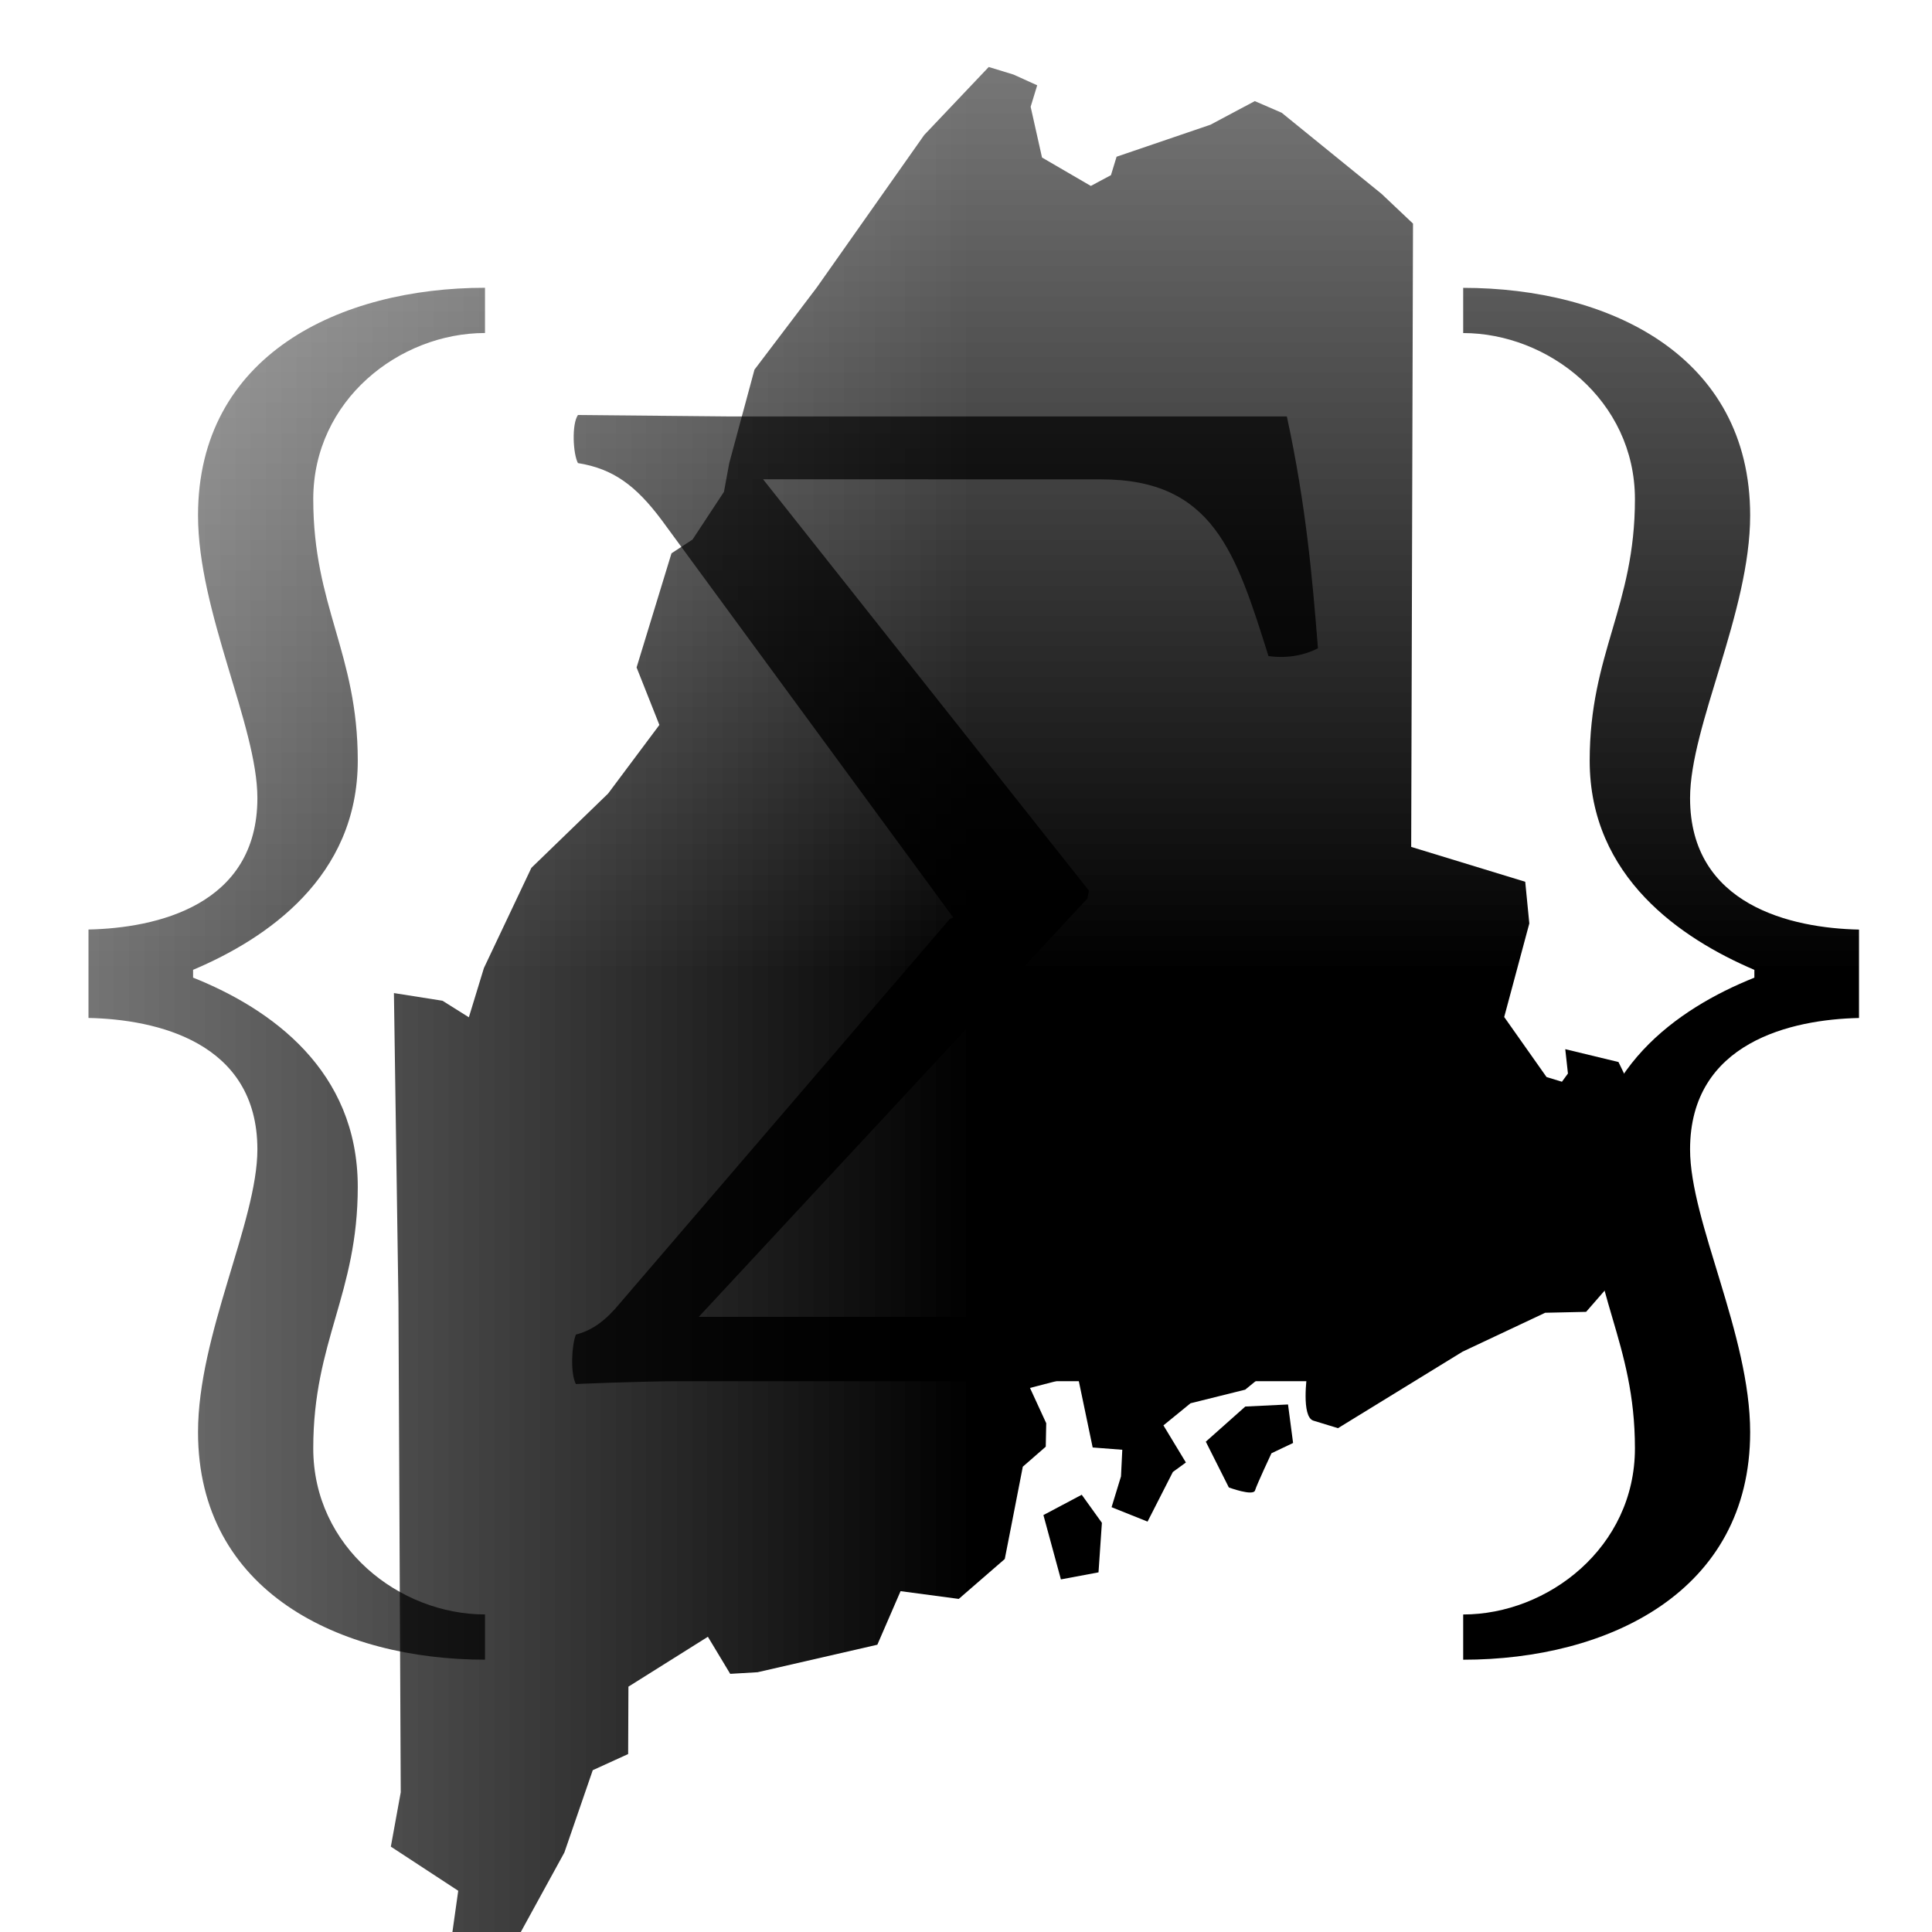 <svg viewBox="0 0 1 1" width="48" height="48" xmlns="http://www.w3.org/2000/svg">
<defs>
<style>
rect { width: 100%; height: 100%; fill: white; }
path { fill: currentColor; }
defs { color: black; }
svg { color: black; }
@media (prefers-color-scheme: dark) {
svg { color: white; }
}
</style>
<path id="maine" transform="scale(0.007, 0.007)" d="m 119.675,78.529 1.842,3.807 1.581,6.217 -0.838,2.74 -4.979,5.709 -3.026,0.067 -6.106,2.875 -9.214,5.659 c 0,0 -0.912,-0.279 -1.819,-0.556 -0.912,-0.279 -0.469,-3.382 -0.469,-3.382 l -2.584,-0.537 -1.991,1.628 -4.042,1.006 -2.003,1.635 1.661,2.744 -0.964,0.702 -1.871,3.669 -2.66,-1.066 0.696,-2.277 0.096,-1.969 -2.19,-0.169 -1.111,-5.319 -3.524,0.916 1.201,2.609 -0.035,1.735 -1.697,1.48 -0.871,4.47 -0.462,2.354 -3.402,2.952 -4.304,-0.572 -1.716,3.959 -8.855,2.034 -2.025,0.12 -1.651,-2.742 -5.875,3.689 -0.021,4.983 -2.617,1.194 -2.099,6.088 -5.516,10.064 -2.973,-2.69 0.641,-4.546 -4.983,-3.264 0.732,-4.017 -0.169,-36.208 -0.335,-22.889 3.592,0.567 1.949,1.223 1.113,-3.642 3.51,-7.408 5.672,-5.492 3.793,-5.075 -1.686,-4.25 2.581,-8.441 1.556,-1.017 2.324,-3.53 0.389,-2.118 1.866,-6.914 4.604,-6.072 7.947,-11.279 4.771,-5.029 1.828,0.559 1.756,0.795 -0.485,1.587 0.841,3.754 3.609,2.1 1.488,-0.795 0.417,-1.365 6.949,-2.369 3.27,-1.743 1.989,0.861 7.386,5.998 2.324,2.198 -0.134,46.089 8.432,2.578 0.302,3.083 -1.857,6.917 3.131,4.439 1.138,0.348 0.444,-0.608 -0.198,-1.801 z m -42.522,33.499 2.833,-1.502 1.491,2.075 -0.25,3.663 -2.781,0.521 z m 12.008,-5.427 1.703,3.385 c 0,0 1.8,0.667 1.937,0.218 0.14,-0.458 1.214,-2.746 1.214,-2.746 l 1.599,-0.761 -0.374,-2.847 -3.159,0.153 z" />
<path id="logo" transform="scale(0.021,0.021) translate(-150.474,-75.979)" d="m 152.655,98.891 v 2.178 c 1.672,0.035 4.163,0.592 4.163,3.24 0,1.777 -1.463,4.564 -1.463,6.968 0,3.937 3.502,5.609 7.073,5.609 v -1.115 c -2.108,0 -4.233,-1.655 -4.233,-4.094 0,-2.648 1.097,-3.798 1.097,-6.446 0,-2.874 -2.143,-4.39 -4.059,-5.156 v -0.192 c 1.812,-0.767 4.059,-2.282 4.059,-5.156 0,-2.648 -1.097,-3.798 -1.097,-6.446 0,-2.439 2.125,-4.094 4.233,-4.094 v -1.115 c -3.571,0 -7.073,1.655 -7.073,5.609 0,2.387 1.463,5.191 1.463,6.968 0,2.648 -2.491,3.205 -4.163,3.24 z m 24.955,-11.097 c 2.77,0 3.327,1.812 4.129,4.355 0.488,0.07 0.923,-0.035 1.219,-0.192 -0.139,-1.759 -0.296,-3.536 -0.766,-5.714 h -13.762 l -3.711,-0.035 c -0.157,0.226 -0.122,0.958 0,1.185 0.871,0.139 1.428,0.557 2.056,1.394 l 7.195,9.808 -0.087,0.035 -8.135,9.477 c -0.331,0.401 -0.662,0.662 -1.08,0.766 -0.104,0.261 -0.139,0.958 0,1.219 0,0 1.585,-0.07 2.63,-0.07 h 15.4 c 0.557,-1.986 0.784,-4.024 0.958,-6.08 -0.331,-0.192 -0.801,-0.261 -1.219,-0.192 -0.732,2.665 -1.69,4.686 -4.529,4.686 H 167.697 l 9.581,-10.313 0.035,-0.192 -8.031,-10.139 z m 18.684,11.097 c -1.655,-0.035 -4.164,-0.592 -4.164,-3.24 0,-1.777 1.481,-4.582 1.481,-6.968 0,-3.954 -3.502,-5.609 -7.073,-5.609 V 84.188 c 2.09,0 4.233,1.655 4.233,4.094 0,2.648 -1.115,3.798 -1.115,6.446 0,2.874 2.265,4.39 4.059,5.156 v 0.192 c -1.916,0.767 -4.059,2.282 -4.059,5.156 0,2.648 1.115,3.798 1.115,6.446 0,2.439 -2.143,4.094 -4.233,4.094 v 1.115 c 3.571,0 7.073,-1.672 7.073,-5.609 0,-2.404 -1.481,-5.191 -1.481,-6.968 0,-2.648 2.509,-3.205 4.164,-3.24 z m 0,0" aria-label="{Σ}" />
<mask id="maine-mask"><rect /><use href="#maine" /></mask>
<mask id="logo-mask"><rect /><use href="#logo" /></mask>
</defs>
<use href="#logo" mask="url(#maine-mask)" fill="currentColor" />
<use href="#maine" mask="url(#logo-mask)" fill="currentColor" />
</svg>
